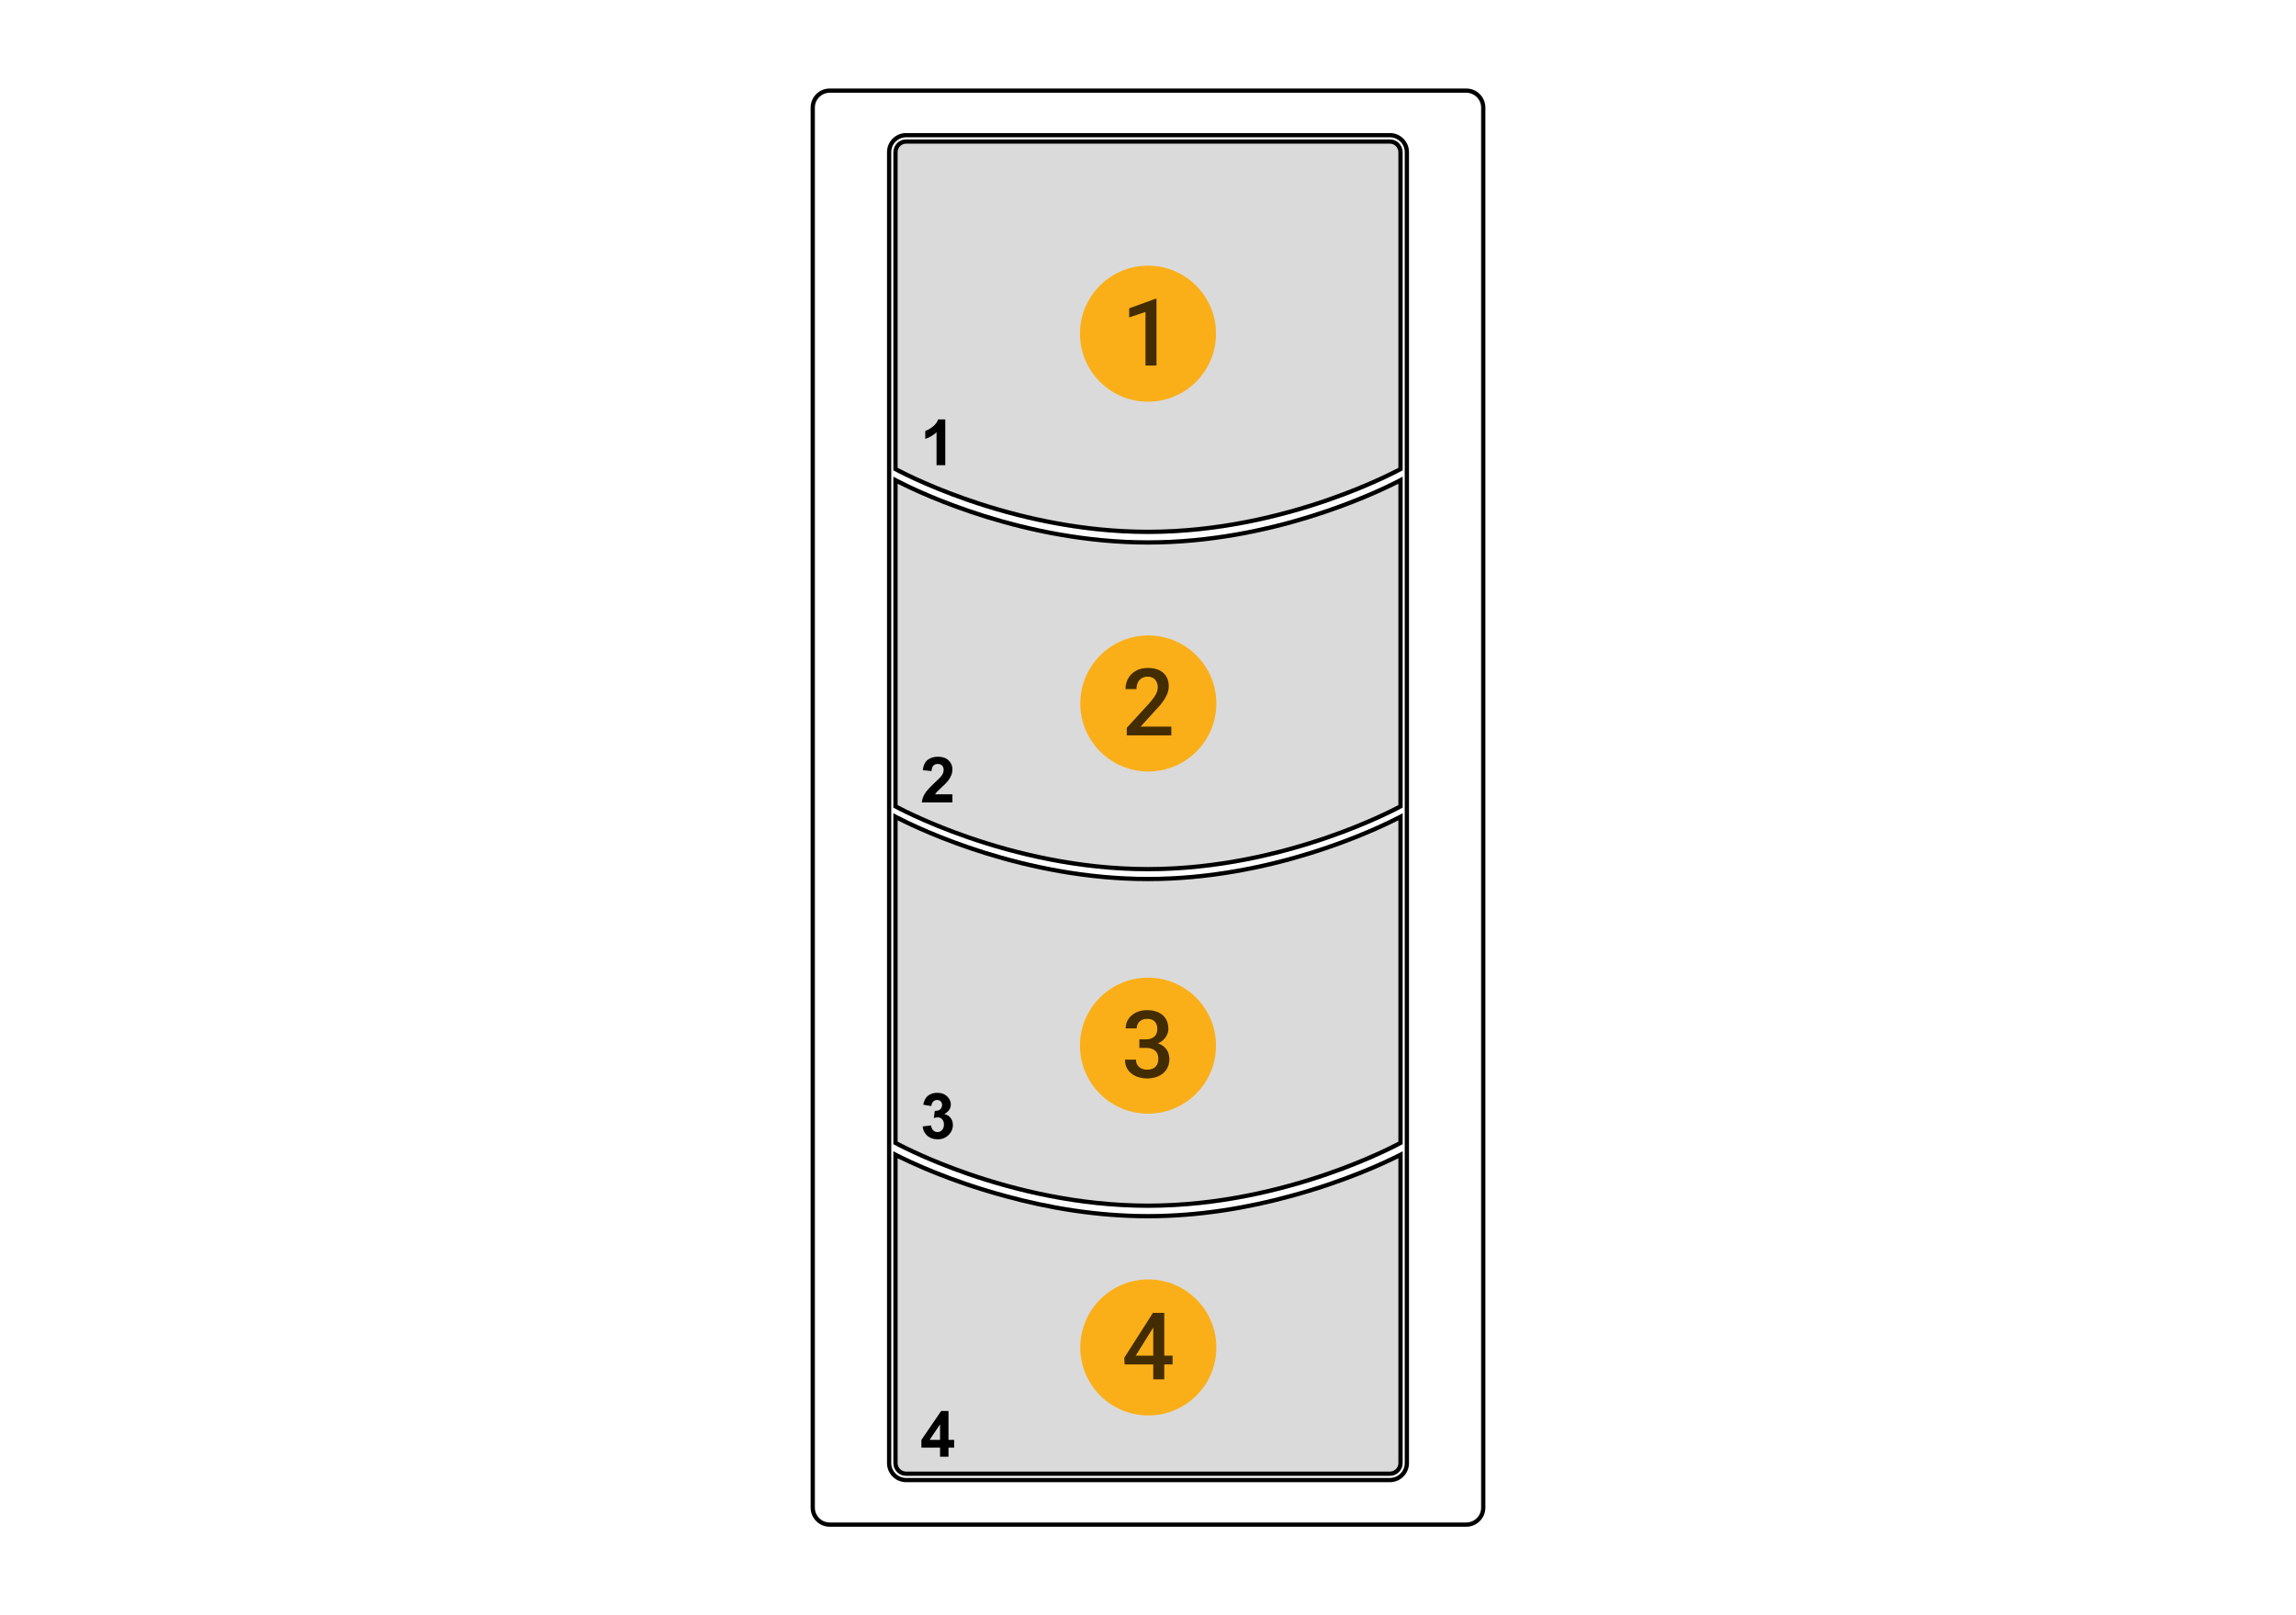 <svg width="1080" height="760" viewBox="0 0 1080 760" fill="none" xmlns="http://www.w3.org/2000/svg">
<rect width="1080" height="760" fill="white"/>
<path fill-rule="evenodd" clip-rule="evenodd" d="M689.716 43.643H390.285C386.428 43.643 383.302 46.77 383.302 50.626V709.374C383.302 713.231 386.428 716.357 390.285 716.357H689.716C693.572 716.357 696.698 713.231 696.698 709.374V50.626C696.698 46.77 693.572 43.643 689.716 43.643ZM390.285 41.643C385.324 41.643 381.302 45.665 381.302 50.626V709.374C381.302 714.335 385.324 718.357 390.285 718.357H689.716C694.677 718.357 698.698 714.335 698.698 709.374V50.626C698.698 45.665 694.677 41.643 689.716 41.643H390.285Z" fill="black"/>
<path fill-rule="evenodd" clip-rule="evenodd" d="M653.784 64.603H426.216C422.36 64.603 419.233 67.73 419.233 71.586V688.414C419.233 692.27 422.36 695.397 426.216 695.397H653.784C657.64 695.397 660.767 692.27 660.767 688.414V71.586C660.767 67.73 657.64 64.603 653.784 64.603ZM426.216 62.603C421.255 62.603 417.233 66.625 417.233 71.586V688.414C417.233 693.375 421.255 697.397 426.216 697.397H653.784C658.745 697.397 662.767 693.375 662.767 688.414V71.586C662.767 66.625 658.745 62.603 653.784 62.603H426.216Z" fill="black"/>
<path d="M420.228 541.693V688.414C420.228 691.721 422.909 694.402 426.216 694.402H653.784C657.091 694.402 659.772 691.721 659.772 688.414V541.693C659.7 541.732 638.512 553.321 606.376 561.927C587.377 567.114 564.551 571.239 540 571.239C515.447 571.239 492.62 567.114 473.62 561.926C441.432 553.305 420.228 541.693 420.228 541.693Z" fill="#DADADA"/>
<path fill-rule="evenodd" clip-rule="evenodd" d="M422.228 544.974V688.414C422.228 690.616 424.013 692.402 426.216 692.402H653.784C655.986 692.402 657.772 690.616 657.772 688.414V544.975C650.85 548.429 632.256 557.066 606.898 563.857C587.773 569.079 564.768 573.239 540 573.239C515.23 573.239 492.224 569.078 473.098 563.856C456.898 559.517 443.461 554.426 434.068 550.416C429.37 548.41 425.682 546.674 423.162 545.437C422.83 545.274 422.519 545.119 422.228 544.974ZM420.228 688.414C420.228 691.721 422.909 694.402 426.216 694.402H653.784C657.091 694.402 659.772 691.721 659.772 688.414V541.693C659.759 541.7 659.073 542.075 657.772 542.736C651.785 545.775 632.774 554.857 606.376 561.927C587.377 567.114 564.551 571.239 540 571.239C515.447 571.239 492.62 567.114 473.62 561.926C447.224 554.856 428.214 545.775 422.228 542.735C420.914 542.068 420.228 541.693 420.228 541.693V688.414Z" fill="black"/>
<path d="M442.182 685.42V681.107H433.41V677.51L442.709 663.898H446.159V677.495H448.82V681.107H446.159V685.42H442.182ZM442.182 677.495V670.17L437.255 677.495H442.182Z" fill="black"/>
<path d="M420.228 382.655C420.294 382.691 473.892 412.598 540 412.598C606.078 412.598 659.658 382.718 659.772 382.655L659.772 538.358C659.658 538.422 606.078 568.302 540 568.302C473.924 568.302 420.345 538.424 420.228 538.359L420.228 382.655Z" fill="#DADADA"/>
<path fill-rule="evenodd" clip-rule="evenodd" d="M420.228 382.655L420.228 538.359C420.345 538.424 473.924 568.302 540 568.302C606.078 568.302 659.658 538.422 659.772 538.358L659.772 382.655C659.759 382.662 659.073 383.044 657.772 383.718C647.477 389.047 598.664 412.598 540 412.598C481.336 412.598 432.523 389.047 422.228 383.718C420.921 383.042 420.235 382.659 420.228 382.655ZM422.228 385.966L422.228 537.165C425.729 539.017 437.998 545.241 456.032 551.464C477.566 558.895 507.251 566.302 540 566.302C572.75 566.302 602.436 558.895 623.97 551.463C642.003 545.241 654.272 539.017 657.772 537.165L657.772 385.966C645.602 392.156 597.52 414.598 540 414.598C482.48 414.598 434.398 392.156 422.228 385.966Z" fill="black"/>
<path d="M433.98 530.017L437.957 529.534C438.083 530.548 438.424 531.323 438.98 531.859C439.536 532.395 440.208 532.663 440.998 532.663C441.846 532.663 442.557 532.341 443.132 531.698C443.717 531.055 444.01 530.187 444.01 529.096C444.01 528.062 443.732 527.244 443.176 526.639C442.621 526.035 441.943 525.733 441.144 525.733C440.618 525.733 439.989 525.835 439.258 526.04L439.711 522.692C440.822 522.721 441.67 522.482 442.255 521.975C442.84 521.459 443.132 520.776 443.132 519.928C443.132 519.207 442.918 518.632 442.489 518.203C442.06 517.774 441.49 517.56 440.778 517.56C440.077 517.56 439.477 517.804 438.98 518.291C438.483 518.778 438.181 519.49 438.074 520.426L434.287 519.782C434.55 518.486 434.945 517.453 435.471 516.683C436.007 515.903 436.748 515.294 437.693 514.855C438.649 514.407 439.716 514.183 440.895 514.183C442.913 514.183 444.531 514.826 445.749 516.112C446.753 517.165 447.255 518.354 447.255 519.68C447.255 521.561 446.227 523.062 444.17 524.183C445.398 524.446 446.378 525.036 447.109 525.952C447.85 526.868 448.22 527.975 448.22 529.271C448.22 531.152 447.533 532.756 446.159 534.081C444.784 535.407 443.074 536.07 441.027 536.07C439.087 536.07 437.479 535.514 436.202 534.403C434.925 533.282 434.184 531.82 433.98 530.017Z" fill="black"/>
<path d="M420.228 224.296C420.294 224.333 473.892 254.239 540 254.239C606.078 254.239 659.658 224.36 659.772 224.296L659.773 380C659.658 380.064 606.078 409.943 540 409.943C473.924 409.943 420.345 380.065 420.228 380L420.228 224.296Z" fill="#DADADA"/>
<path fill-rule="evenodd" clip-rule="evenodd" d="M420.228 224.296L420.228 380C420.345 380.065 473.924 409.943 540 409.943C606.078 409.943 659.658 380.064 659.773 380L659.772 224.296C659.76 224.303 659.074 224.686 657.772 225.359C647.477 230.689 598.664 254.239 540 254.239C481.336 254.239 432.523 230.689 422.228 225.359C420.922 224.683 420.235 224.3 420.228 224.296ZM422.228 227.607L422.228 378.806C425.729 380.659 437.999 386.882 456.032 393.105C477.566 400.536 507.252 407.943 540 407.943C572.75 407.943 602.436 400.536 623.97 393.105C642.003 386.882 654.272 380.659 657.773 378.806L657.772 227.607C645.602 233.798 597.52 256.239 540 256.239C482.48 256.239 434.398 233.798 422.228 227.607Z" fill="black"/>
<path d="M448.001 373.751V377.567H433.6C433.756 376.125 434.224 374.76 435.004 373.473C435.783 372.177 437.323 370.462 439.624 368.327C441.476 366.602 442.611 365.432 443.03 364.818C443.596 363.97 443.878 363.132 443.878 362.303C443.878 361.387 443.63 360.685 443.133 360.198C442.645 359.701 441.968 359.452 441.1 359.452C440.243 359.452 439.56 359.71 439.054 360.227C438.547 360.744 438.254 361.601 438.176 362.8L434.082 362.391C434.326 360.13 435.091 358.507 436.378 357.522C437.665 356.538 439.273 356.046 441.203 356.046C443.318 356.046 444.98 356.616 446.188 357.756C447.397 358.897 448.001 360.315 448.001 362.011C448.001 362.976 447.826 363.897 447.475 364.774C447.134 365.642 446.588 366.553 445.837 367.508C445.34 368.142 444.444 369.053 443.147 370.242C441.851 371.431 441.027 372.221 440.676 372.611C440.335 373.001 440.057 373.381 439.843 373.751H448.001Z" fill="black"/>
<path d="M426.216 65.598C422.909 65.598 420.228 68.279 420.228 71.586V221.302C420.29 221.337 473.89 251.245 540 251.245C606.149 251.245 659.772 221.302 659.772 221.302C659.772 221.231 659.772 221.161 659.772 221.09V71.586C659.772 68.279 657.091 65.598 653.784 65.598H426.216Z" fill="#DADADA"/>
<path fill-rule="evenodd" clip-rule="evenodd" d="M659.772 71.586C659.772 68.279 657.091 65.598 653.784 65.598H426.216C422.909 65.598 420.228 68.279 420.228 71.586V221.302C420.29 221.337 473.89 251.245 540 251.245C606.149 251.245 659.772 221.302 659.772 221.302L659.772 71.586ZM657.772 220.108V71.586C657.772 69.383 655.986 67.598 653.784 67.598H426.216C424.013 67.598 422.228 69.383 422.228 71.586V220.108C429.903 224.169 479.736 249.245 540 249.245C572.785 249.245 602.499 241.822 624.039 234.383C634.803 230.665 643.51 226.949 649.52 224.165C652.524 222.774 654.853 221.616 656.426 220.809C656.964 220.533 657.414 220.297 657.772 220.108Z" fill="black"/>
<path d="M444.638 218.869H440.53V203.386C439.029 204.789 437.26 205.827 435.223 206.5V202.771C436.295 202.421 437.46 201.758 438.717 200.783C439.974 199.799 440.837 198.653 441.305 197.347H444.638V218.869Z" fill="black"/>
<path d="M508 157C508 139.327 522.327 125 540 125V125C557.673 125 572 139.327 572 157V157C572 174.673 557.673 189 540 189V189C522.327 189 508 174.673 508 157V157Z" fill="#FAAF19"/>
<path d="M543.996 140.611V172H538.818V146.756L531.148 149.355V145.08L543.373 140.611H543.996Z" fill="#432C00"/>
<path d="M508 492C508 474.327 522.327 460 540 460V460C557.673 460 572 474.327 572 492V492C572 509.673 557.673 524 540 524V524C522.327 524 508 509.673 508 492V492Z" fill="#FAAF19"/>
<path d="M535.939 489.018H539.033C540.236 489.018 541.232 488.81 542.02 488.395C542.822 487.979 543.416 487.406 543.803 486.676C544.189 485.945 544.383 485.107 544.383 484.162C544.383 483.174 544.204 482.329 543.846 481.627C543.502 480.911 542.972 480.359 542.256 479.973C541.554 479.586 540.659 479.393 539.57 479.393C538.654 479.393 537.823 479.579 537.078 479.951C536.348 480.309 535.768 480.825 535.338 481.498C534.908 482.157 534.693 482.945 534.693 483.861H529.494C529.494 482.2 529.931 480.725 530.805 479.436C531.678 478.146 532.867 477.137 534.371 476.406C535.889 475.661 537.594 475.289 539.484 475.289C541.504 475.289 543.266 475.626 544.77 476.299C546.288 476.958 547.469 477.946 548.314 479.264C549.16 480.581 549.582 482.214 549.582 484.162C549.582 485.05 549.374 485.952 548.959 486.869C548.544 487.786 547.928 488.624 547.111 489.383C546.295 490.128 545.278 490.736 544.061 491.209C542.843 491.667 541.432 491.896 539.828 491.896H535.939V489.018ZM535.939 493.057V490.221H539.828C541.661 490.221 543.223 490.436 544.512 490.865C545.815 491.295 546.875 491.889 547.691 492.648C548.508 493.393 549.102 494.245 549.475 495.205C549.861 496.165 550.055 497.182 550.055 498.256C550.055 499.717 549.79 501.02 549.26 502.166C548.744 503.298 548.007 504.257 547.047 505.045C546.087 505.833 544.963 506.427 543.674 506.828C542.399 507.229 541.01 507.43 539.506 507.43C538.16 507.43 536.87 507.243 535.639 506.871C534.407 506.499 533.304 505.947 532.33 505.217C531.356 504.472 530.583 503.548 530.01 502.445C529.451 501.328 529.172 500.039 529.172 498.578H534.35C534.35 499.509 534.564 500.333 534.994 501.049C535.438 501.751 536.054 502.302 536.842 502.703C537.644 503.104 538.561 503.305 539.592 503.305C540.68 503.305 541.618 503.111 542.406 502.725C543.194 502.338 543.796 501.765 544.211 501.006C544.641 500.247 544.855 499.33 544.855 498.256C544.855 497.038 544.619 496.05 544.146 495.291C543.674 494.532 543.001 493.973 542.127 493.615C541.253 493.243 540.222 493.057 539.033 493.057H535.939Z" fill="#432C00"/>
<path d="M508.151 331C508.151 313.327 522.478 299 540.151 299V299C557.824 299 572.151 313.327 572.151 331V331C572.151 348.673 557.824 363 540.151 363V363C522.478 363 508.151 348.673 508.151 331V331Z" fill="#FAAF19"/>
<path d="M550.979 341.875V346H530.01V342.455L540.194 331.348C541.311 330.087 542.192 328.999 542.836 328.082C543.481 327.165 543.932 326.342 544.19 325.611C544.462 324.867 544.598 324.143 544.598 323.441C544.598 322.453 544.412 321.587 544.04 320.842C543.681 320.083 543.152 319.488 542.45 319.059C541.748 318.615 540.896 318.393 539.893 318.393C538.733 318.393 537.759 318.643 536.971 319.145C536.183 319.646 535.589 320.34 535.188 321.229C534.787 322.102 534.586 323.105 534.586 324.236H529.409C529.409 322.417 529.824 320.756 530.655 319.252C531.486 317.734 532.689 316.531 534.264 315.643C535.84 314.74 537.737 314.289 539.958 314.289C542.049 314.289 543.825 314.64 545.286 315.342C546.747 316.044 547.857 317.039 548.616 318.328C549.389 319.617 549.776 321.143 549.776 322.904C549.776 323.878 549.618 324.845 549.303 325.805C548.988 326.764 548.537 327.724 547.95 328.684C547.377 329.629 546.696 330.581 545.909 331.541C545.121 332.486 544.254 333.446 543.309 334.42L536.542 341.875H550.979Z" fill="#432C00"/>
<path d="M508.151 634C508.151 616.327 522.478 602 540.151 602V602C557.824 602 572.151 616.327 572.151 634V634C572.151 651.673 557.824 666 540.151 666V666C522.478 666 508.151 651.673 508.151 634V634Z" fill="#FAAF19"/>
<path d="M551.559 637.85V641.975H529L528.829 638.859L542.321 617.719H546.467L541.977 625.41L534.221 637.85H551.559ZM547.649 617.719V649H542.471V617.719H547.649Z" fill="#432C00"/>
</svg>
